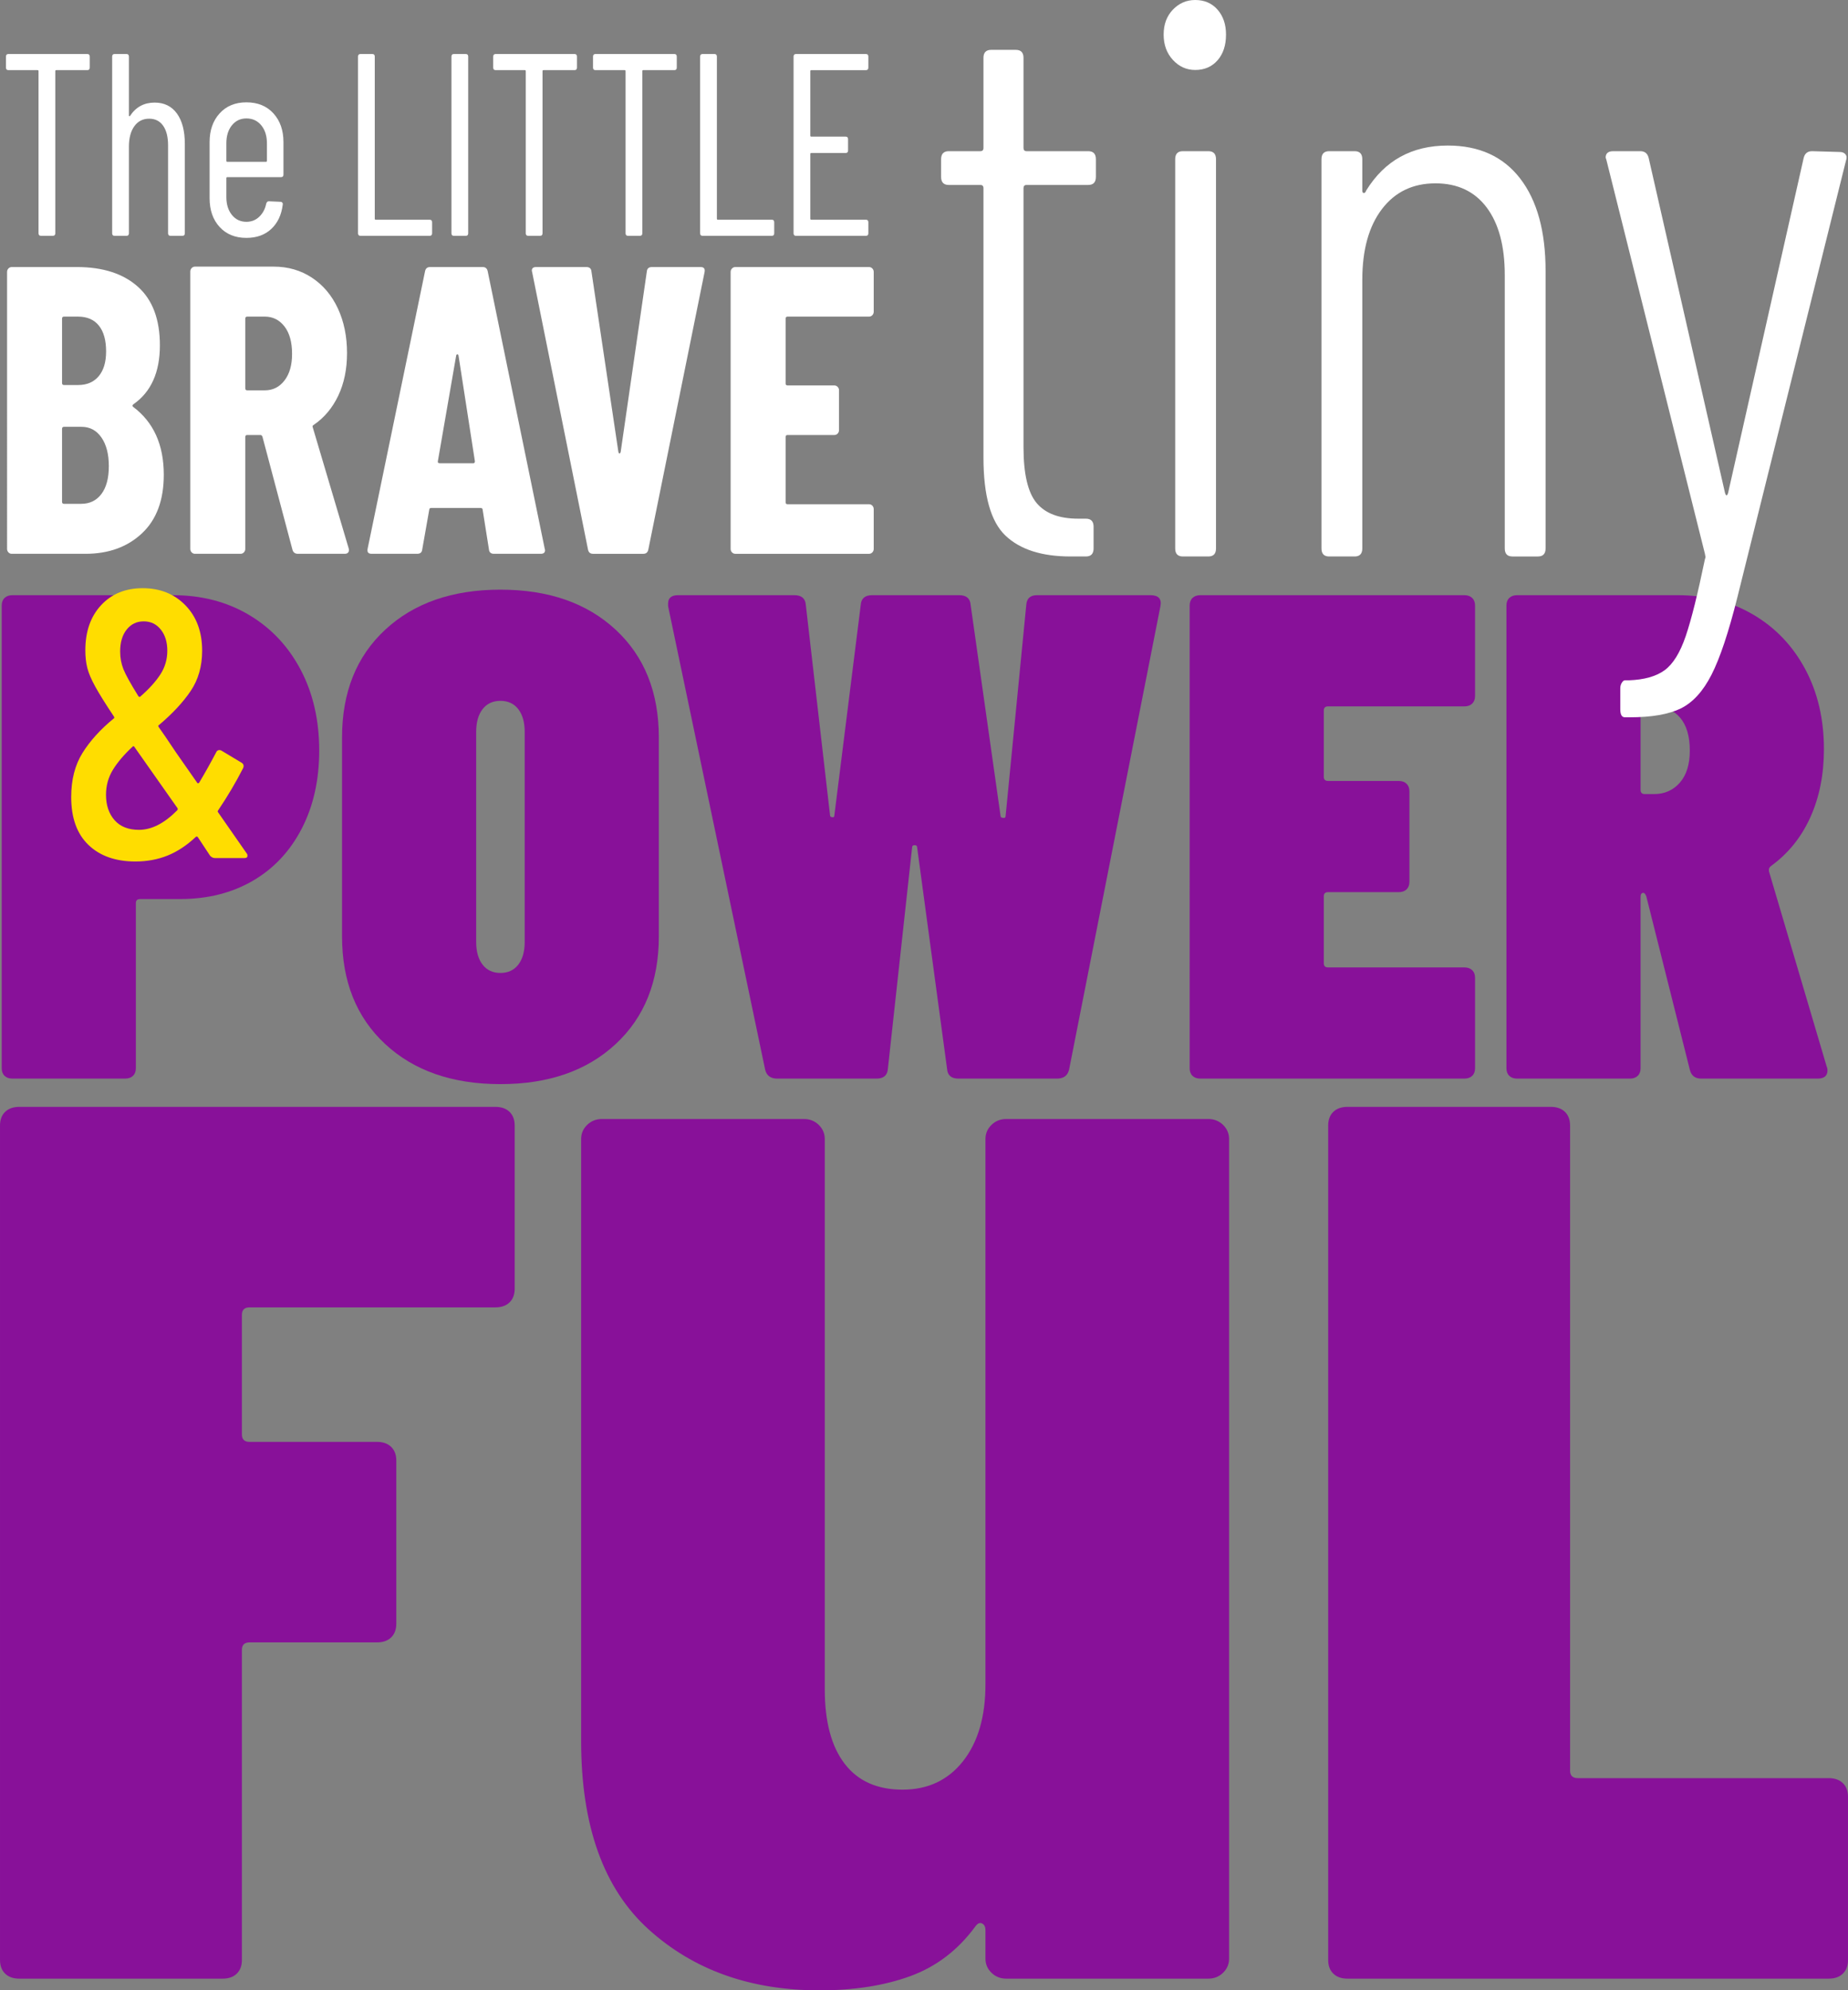 <?xml version="1.0" encoding="utf-8"?>
<!-- Generator: Adobe Illustrator 16.0.0, SVG Export Plug-In . SVG Version: 6.00 Build 0)  -->
<!DOCTYPE svg PUBLIC "-//W3C//DTD SVG 1.1//EN" "http://www.w3.org/Graphics/SVG/1.1/DTD/svg11.dtd">
<svg version="1.1" id="Capa_1" xmlns="http://www.w3.org/2000/svg" xmlns:xlink="http://www.w3.org/1999/xlink" x="0px" y="0px"
	 width="374.581px" height="403.27px" viewBox="11.461 -29.642 374.581 403.27"
	 enable-background="new 11.461 -29.642 374.581 403.27" xml:space="preserve">
<rect x="11.461" y="-29.642" width="374.581" height="403.27" fill="#808080" stroke="none"/>
<g>
	<g>
		<path fill="#881199" d="M61.92,94.939c4.483,2.658,7.977,6.366,10.485,11.124c2.506,4.757,3.76,10.214,3.76,16.371
			c0,5.971-1.182,11.242-3.543,15.811c-2.363,4.572-5.665,8.094-9.906,10.564c-4.244,2.473-9.161,3.708-14.751,3.708h-8.099
			c-0.579,0-0.868,0.28-0.868,0.84v33.441c0,0.653-0.194,1.167-0.579,1.539c-0.386,0.374-0.917,0.56-1.591,0.56h-22.85
			c-0.676,0-1.207-0.186-1.591-0.56c-0.386-0.372-0.579-0.886-0.579-1.539V93.05c0-0.651,0.192-1.165,0.579-1.539
			c0.384-0.372,0.915-0.56,1.591-0.56h32.54C52.303,90.951,57.437,92.281,61.92,94.939z"/>
		<path fill="#881199" d="M89.541,181.901c-5.834-5.409-8.75-12.685-8.75-21.828v-40.298c0-9.141,2.915-16.417,8.75-21.828
			c5.832-5.409,13.617-8.116,23.356-8.116c9.737,0,17.522,2.707,23.356,8.116c5.832,5.411,8.75,12.687,8.75,21.828v40.298
			c0,9.143-2.917,16.419-8.75,21.828c-5.834,5.411-13.619,8.115-23.356,8.115C103.157,190.016,95.373,187.312,89.541,181.901z
			 M116.512,165.81c0.868-1.12,1.301-2.659,1.301-4.618v-42.536c0-1.959-0.434-3.498-1.301-4.618
			c-0.868-1.119-2.075-1.679-3.616-1.679c-1.543,0-2.748,0.56-3.615,1.679c-0.868,1.12-1.302,2.659-1.302,4.618v42.536
			c0,1.959,0.434,3.498,1.302,4.618c0.868,1.119,2.072,1.679,3.615,1.679C114.438,167.489,115.645,166.929,116.512,165.81z"/>
		<path fill="#881199" d="M166.552,187.078L146.883,93.19v-0.56c0-1.12,0.673-1.679,2.024-1.679h23.573
			c1.446,0,2.217,0.654,2.314,1.959l4.917,42.676c0,0.188,0.145,0.304,0.434,0.35c0.289,0.048,0.434-0.07,0.434-0.35l5.351-42.676
			c0.095-1.305,0.868-1.959,2.314-1.959h17.644c1.447,0,2.217,0.654,2.314,1.959l6.074,42.816c0,0.188,0.166,0.304,0.506,0.35
			c0.336,0.048,0.506-0.07,0.506-0.35l4.193-42.816c0.096-1.305,0.818-1.959,2.17-1.959h22.994c1.639,0,2.314,0.748,2.025,2.239
			l-18.512,93.888c-0.289,1.213-1.109,1.819-2.459,1.819h-19.957c-1.445,0-2.219-0.651-2.314-1.959l-6.074-44.915
			c0-0.28-0.168-0.419-0.506-0.419s-0.506,0.14-0.506,0.419l-4.917,44.915c-0.097,1.308-0.868,1.959-2.314,1.959H169.01
			C167.659,188.897,166.841,188.291,166.552,187.078z"/>
		<path fill="#881199" d="M309.869,112.919c-0.387,0.374-0.918,0.56-1.591,0.56h-27.623c-0.578,0-0.867,0.28-0.867,0.839v13.433
			c0,0.56,0.289,0.84,0.867,0.84h14.317c0.674,0,1.204,0.188,1.591,0.56c0.385,0.374,0.579,0.888,0.579,1.539v18.33
			c0,0.654-0.194,1.167-0.579,1.54c-0.387,0.374-0.917,0.56-1.591,0.56h-14.317c-0.578,0-0.867,0.28-0.867,0.839v13.572
			c0,0.56,0.289,0.84,0.867,0.84h27.623c0.673,0,1.204,0.188,1.591,0.56c0.384,0.374,0.578,0.888,0.578,1.539v18.33
			c0,0.653-0.194,1.167-0.578,1.539c-0.387,0.374-0.918,0.56-1.591,0.56h-53.51c-0.676,0-1.207-0.186-1.591-0.56
			c-0.387-0.372-0.579-0.886-0.579-1.539V93.05c0-0.651,0.192-1.165,0.579-1.539c0.384-0.372,0.915-0.56,1.591-0.56h53.51
			c0.673,0,1.204,0.188,1.591,0.56c0.384,0.374,0.578,0.888,0.578,1.539v18.33C310.447,112.033,310.252,112.548,309.869,112.919z"/>
		<path fill="#881199" d="M353.976,187.078l-8.822-35.121c-0.194-0.466-0.386-0.7-0.578-0.7c-0.387,0-0.578,0.28-0.578,0.84v34.701
			c0,0.653-0.194,1.167-0.579,1.539c-0.386,0.374-0.917,0.56-1.591,0.56h-22.85c-0.676,0-1.207-0.186-1.591-0.56
			c-0.387-0.372-0.579-0.886-0.579-1.539V93.05c0-0.651,0.192-1.165,0.579-1.539c0.384-0.372,0.915-0.56,1.591-0.56h32.539
			c5.785,0,10.919,1.329,15.402,3.988c4.483,2.658,7.977,6.345,10.485,11.054c2.506,4.711,3.76,10.099,3.76,16.161
			c0,5.131-0.917,9.725-2.748,13.782c-1.832,4.058-4.483,7.346-7.954,9.864c-0.386,0.28-0.53,0.654-0.434,1.12l11.714,39.598
			c0.096,0.188,0.146,0.42,0.146,0.7c0,1.12-0.676,1.679-2.025,1.679H356.29C355.036,188.897,354.265,188.291,353.976,187.078z
			 M344.865,113.479c-0.578,0-0.867,0.28-0.867,0.839v16.091c0,0.56,0.289,0.839,0.867,0.839h1.88c2.12,0,3.855-0.77,5.207-2.309
			c1.349-1.539,2.024-3.708,2.024-6.506c0-2.89-0.651-5.107-1.952-6.646c-1.302-1.539-3.063-2.309-5.279-2.309H344.865z"/>
	</g>
	<g>
		<path fill="#881199" d="M114.741,234.24c-0.697,0.674-1.655,1.009-2.869,1.009H62.058c-1.043,0-1.565,0.505-1.565,1.515v24.224
			c0,1.009,0.522,1.514,1.565,1.514h25.819c1.215,0,2.172,0.339,2.869,1.01c0.692,0.674,1.043,1.601,1.043,2.775v33.056
			c0,1.179-0.351,2.105-1.043,2.775c-0.697,0.674-1.654,1.009-2.869,1.009H62.058c-1.043,0-1.565,0.505-1.565,1.515v62.83
			c0,1.179-0.35,2.105-1.043,2.775c-0.696,0.675-1.654,1.01-2.869,1.01H15.374c-1.218,0-2.176-0.335-2.868-1.01
			c-0.697-0.67-1.044-1.597-1.044-2.775V198.408c0-1.175,0.347-2.102,1.044-2.776c0.692-0.67,1.65-1.009,2.868-1.009h96.498
			c1.214,0,2.172,0.339,2.869,1.009c0.692,0.674,1.043,1.601,1.043,2.776v33.056C115.784,232.643,115.433,233.569,114.741,234.24z"
			/>
		<path fill="#881199" d="M212.435,198.27c0.814-0.789,1.807-1.186,2.977-1.186h40.977c1.166,0,2.156,0.396,2.979,1.186
			c0.814,0.795,1.225,1.753,1.225,2.881v166.038c0,1.133-0.41,2.092-1.225,2.881c-0.822,0.794-1.813,1.186-2.979,1.186h-40.977
			c-1.17,0-2.162-0.392-2.977-1.186c-0.82-0.789-1.227-1.748-1.227-2.881v-5.761c0-0.678-0.234-1.127-0.699-1.355
			c-0.471-0.222-0.936,0-1.402,0.678c-3.502,4.744-7.879,8.08-13.133,9.997c-5.254,1.916-11.383,2.88-18.388,2.88
			c-14.009,0-25.567-4.119-34.673-12.368c-9.106-8.244-13.659-20.951-13.659-38.121V201.151c0-1.128,0.405-2.086,1.226-2.881
			c0.815-0.789,1.806-1.186,2.978-1.186h40.977c1.166,0,2.156,0.396,2.978,1.186c0.815,0.795,1.226,1.753,1.226,2.881v111.482
			c0,6.555,1.341,11.579,4.027,15.079c2.682,3.505,6.595,5.253,11.733,5.253c5.133,0,9.221-1.917,12.258-5.761
			c3.031-3.839,4.553-9.033,4.553-15.588V201.151C211.208,200.023,211.615,199.065,212.435,198.27z"/>
		<path fill="#881199" d="M281.721,370.245c-0.697-0.67-1.043-1.597-1.043-2.775V198.408c0-1.175,0.346-2.102,1.043-2.776
			c0.692-0.67,1.65-1.009,2.869-1.009h41.207c1.214,0,2.172,0.339,2.868,1.009c0.693,0.674,1.044,1.601,1.044,2.776v130.707
			c0,1.01,0.521,1.515,1.564,1.515h50.856c1.215,0,2.173,0.339,2.869,1.009c0.693,0.675,1.043,1.601,1.043,2.775v33.056
			c0,1.179-0.35,2.105-1.043,2.775c-0.696,0.675-1.654,1.01-2.869,1.01h-97.54C283.372,371.255,282.414,370.92,281.721,370.245z"/>
	</g>
	<g>
		<path fill="#FFDD00" d="M61.623,143.747c0,0.309-0.197,0.463-0.588,0.463h-6.029c-0.344,0-0.662-0.154-0.956-0.463l-2.5-3.784
			c-0.147-0.154-0.294-0.154-0.441,0c-1.814,1.699-3.713,2.948-5.698,3.746c-1.985,0.797-4.154,1.197-6.507,1.197
			c-4.02,0-7.194-1.12-9.521-3.359c-2.329-2.239-3.492-5.47-3.492-9.692c0-3.5,0.759-6.474,2.279-8.92
			c1.519-2.445,3.626-4.775,6.323-6.989c0.147-0.05,0.171-0.18,0.074-0.386c-1.716-2.574-2.978-4.595-3.787-6.063
			c-0.809-1.467-1.349-2.729-1.617-3.784c-0.27-1.055-0.405-2.252-0.405-3.591c0-3.81,1.066-6.86,3.198-9.151
			c2.132-2.291,4.938-3.437,8.419-3.437c3.529,0,6.42,1.158,8.676,3.475c2.254,2.317,3.382,5.38,3.382,9.19
			c0,3.141-0.772,5.857-2.316,8.148c-1.544,2.292-3.689,4.595-6.433,6.912c-0.147,0.052-0.172,0.181-0.074,0.386
			c0.636,0.876,1.813,2.601,3.529,5.174l4.264,6.101c0.098,0.206,0.245,0.206,0.441,0c1.225-2.059,2.377-4.119,3.456-6.178
			c0.098-0.205,0.245-0.334,0.441-0.386c0.195-0.051,0.392-0.025,0.588,0.077l4.117,2.471c0.392,0.258,0.49,0.618,0.294,1.082
			c-1.471,2.884-3.162,5.741-5.073,8.572c-0.099,0.154-0.099,0.283,0,0.386l5.808,8.341
			C61.573,143.387,61.623,143.542,61.623,143.747z M47.359,134.557c0.147-0.155,0.171-0.309,0.074-0.463l-8.75-12.434
			c-0.099-0.154-0.22-0.154-0.368,0c-1.716,1.597-3.04,3.154-3.97,4.672c-0.932,1.52-1.397,3.205-1.397,5.059
			c0,2.112,0.576,3.823,1.728,5.136c1.151,1.313,2.805,1.969,4.963,1.969C42.187,138.495,44.76,137.182,47.359,134.557z
			 M37.139,97.912c-0.882,1.108-1.323,2.587-1.323,4.441c0,1.288,0.221,2.484,0.662,3.591c0.441,1.108,1.445,2.923,3.015,5.445
			c0.147,0.206,0.294,0.231,0.441,0.077c1.765-1.544,3.112-3.037,4.044-4.479c0.931-1.44,1.397-3.037,1.397-4.788
			c0-1.75-0.441-3.178-1.324-4.286c-0.882-1.106-2.034-1.66-3.456-1.66C39.173,96.252,38.021,96.805,37.139,97.912z"/>
	</g>
	<g>
		<g>
			<path fill="#FFFFFF" d="M232.031,7.832h-12.487c-0.417,0-0.624,0.219-0.624,0.651v52.465c0,5.433,0.883,9.206,2.653,11.324
				c1.768,2.118,4.577,3.177,8.429,3.177h1.561c1.039,0,1.562,0.544,1.562,1.629v4.399c0,1.087-0.522,1.629-1.562,1.629h-3.121
				c-5.829,0-10.225-1.41-13.19-4.236c-2.965-2.823-4.448-8.09-4.448-15.804V8.484c0-0.433-0.21-0.651-0.624-0.651h-6.399
				c-1.042,0-1.562-0.542-1.562-1.629V2.618c0-1.084,0.52-1.629,1.562-1.629h6.399c0.414,0,0.624-0.216,0.624-0.652v-18.249
				c0-1.084,0.52-1.629,1.561-1.629h4.995c1.039,0,1.562,0.545,1.562,1.629V0.337c0,0.436,0.207,0.652,0.624,0.652h12.487
				c1.039,0,1.561,0.545,1.561,1.629v3.584C233.591,7.29,233.07,7.832,232.031,7.832z"/>
			<path fill="#FFFFFF" d="M249.199-17.504c-1.249-1.357-1.873-3.067-1.873-5.132c0-2.062,0.624-3.747,1.873-5.051
				c1.248-1.303,2.756-1.955,4.526-1.955c1.873,0,3.38,0.652,4.526,1.955c1.144,1.304,1.717,2.989,1.717,5.051
				c0,2.174-0.573,3.911-1.717,5.214c-1.146,1.304-2.653,1.956-4.526,1.956C251.955-15.467,250.447-16.144,249.199-17.504z
				 M249.667,81.478V2.618c0-1.084,0.52-1.629,1.561-1.629h5.151c1.039,0,1.561,0.545,1.561,1.629v78.859
				c0,1.087-0.521,1.629-1.561,1.629h-5.151C250.186,83.107,249.667,82.565,249.667,81.478z"/>
			<path fill="#FFFFFF" d="M319.592,6.529c3.435,4.456,5.151,10.7,5.151,18.737v56.212c0,1.087-0.521,1.629-1.561,1.629h-5.151
				c-1.041,0-1.561-0.542-1.561-1.629V26.081c0-5.866-1.225-10.428-3.668-13.687c-2.446-3.259-5.907-4.888-10.38-4.888
				c-4.581,0-8.195,1.739-10.849,5.214c-2.653,3.478-3.98,8.256-3.98,14.338v54.419c0,1.087-0.521,1.629-1.561,1.629h-5.151
				c-1.041,0-1.561-0.542-1.561-1.629V2.618c0-1.084,0.52-1.629,1.561-1.629h5.151c1.039,0,1.561,0.545,1.561,1.629v6.354
				c0,0.326,0.103,0.489,0.313,0.489c0.207,0,0.363-0.163,0.468-0.489c3.746-6.082,9.261-9.125,16.546-9.125
				C311.266-0.152,316.159,2.076,319.592,6.529z"/>
			<path fill="#FFFFFF" d="M339.885,114.064v-4.236c0-0.436,0.102-0.815,0.312-1.141c0.208-0.326,0.415-0.489,0.625-0.489h0.78
				c3.121-0.109,5.541-0.79,7.258-2.037c1.717-1.25,3.146-3.559,4.293-6.925c1.144-3.368,2.443-8.582,3.901-15.642
				c0.103-0.219,0.13-0.407,0.078-0.57c-0.054-0.163-0.078-0.298-0.078-0.407L337.076,2.781l-0.156-0.489
				c0-0.868,0.52-1.303,1.561-1.303h5.463c0.937,0,1.508,0.489,1.717,1.466l15.453,67.78c0.103,0.326,0.207,0.489,0.313,0.489
				c0.103,0,0.207-0.163,0.312-0.489l15.297-67.78c0.208-0.978,0.78-1.466,1.718-1.466l5.619,0.163c0.52,0,0.909,0.163,1.17,0.489
				c0.259,0.326,0.286,0.761,0.078,1.303L363.61,91.417c-1.771,7.06-3.512,12.273-5.229,15.642c-1.717,3.366-3.8,5.646-6.243,6.843
				c-2.446,1.194-5.907,1.792-10.38,1.792h-0.937C340.197,115.694,339.885,115.149,339.885,114.064z"/>
		</g>
	</g>
	<g>
		<path fill="#FFFFFF" d="M29.651-18.169v2.209c0,0.352-0.16,0.527-0.479,0.527h-6.313c-0.127,0-0.191,0.071-0.191,0.21v32.835
			c0,0.352-0.159,0.526-0.478,0.526H19.75c-0.319,0-0.478-0.175-0.478-0.526v-32.835c0-0.139-0.064-0.21-0.191-0.21h-5.931
			c-0.319,0-0.479-0.175-0.479-0.527v-2.209c0-0.351,0.159-0.526,0.479-0.526h16.021C29.491-18.695,29.651-18.519,29.651-18.169z"/>
		<path fill="#FFFFFF" d="M47.322-6.644c1.068,1.473,1.603,3.525,1.603,6.156v18.101c0,0.352-0.16,0.526-0.478,0.526h-2.44
			c-0.319,0-0.478-0.175-0.478-0.526V-0.173c0-1.718-0.336-3.052-1.004-3.999c-0.67-0.947-1.61-1.421-2.822-1.421
			c-1.276,0-2.28,0.509-3.013,1.526c-0.734,1.018-1.1,2.403-1.1,4.157v17.522c0,0.352-0.159,0.526-0.479,0.526h-2.439
			c-0.319,0-0.477-0.175-0.477-0.526v-35.782c0-0.351,0.158-0.526,0.477-0.526h2.439c0.319,0,0.479,0.176,0.479,0.526v11.945
			c0,0.071,0.032,0.114,0.096,0.132c0.063,0.018,0.111-0.008,0.144-0.08c1.179-1.789,2.837-2.683,4.974-2.683
			C44.747-8.855,46.253-8.118,47.322-6.644z"/>
		<path fill="#FFFFFF" d="M68.437,6.247H57.533c-0.128,0-0.192,0.071-0.192,0.211v3.841c0,1.473,0.375,2.675,1.125,3.604
			c0.75,0.93,1.729,1.395,2.941,1.395c1.021,0,1.89-0.342,2.606-1.026c0.717-0.684,1.188-1.57,1.41-2.657
			c0.096-0.316,0.271-0.474,0.527-0.474l2.391,0.105c0.127,0,0.24,0.052,0.335,0.157c0.095,0.105,0.126,0.246,0.095,0.421
			c-0.255,2.071-1.027,3.71-2.319,4.92c-1.292,1.21-2.974,1.815-5.045,1.815c-2.265,0-4.073-0.737-5.429-2.209
			c-1.355-1.474-2.032-3.421-2.032-5.841V-0.856c0-2.386,0.677-4.323,2.032-5.815c1.355-1.491,3.164-2.236,5.429-2.236
			c2.295,0,4.12,0.746,5.476,2.236c1.355,1.492,2.033,3.429,2.033,5.815v6.577C68.916,6.072,68.755,6.247,68.437,6.247z
			 M58.465-4.251c-0.749,0.93-1.125,2.149-1.125,3.657v3.525c0,0.141,0.064,0.21,0.192,0.21h7.844c0.126,0,0.191-0.07,0.191-0.21
			v-3.525c0-1.508-0.382-2.727-1.148-3.657c-0.765-0.929-1.77-1.395-3.013-1.395C60.195-5.645,59.215-5.179,58.465-4.251z"/>
		<path fill="#FFFFFF" d="M84.028,17.613v-35.782c0-0.351,0.159-0.526,0.479-0.526h2.439c0.318,0,0.478,0.176,0.478,0.526v32.835
			c0,0.14,0.063,0.21,0.191,0.21h10.953c0.318,0,0.478,0.176,0.478,0.526v2.21c0,0.352-0.16,0.526-0.478,0.526H84.506
			C84.187,18.139,84.028,17.965,84.028,17.613z"/>
		<path fill="#FFFFFF" d="M102.967,17.613v-35.782c0-0.351,0.158-0.526,0.479-0.526h2.439c0.318,0,0.478,0.176,0.478,0.526v35.782
			c0,0.352-0.159,0.526-0.478,0.526h-2.439C103.125,18.139,102.967,17.965,102.967,17.613z"/>
		<path fill="#FFFFFF" d="M128.41-18.169v2.209c0,0.352-0.16,0.527-0.479,0.527h-6.312c-0.128,0-0.191,0.071-0.191,0.21v32.835
			c0,0.352-0.16,0.526-0.479,0.526h-2.439c-0.319,0-0.478-0.175-0.478-0.526v-32.835c0-0.139-0.064-0.21-0.191-0.21h-5.931
			c-0.319,0-0.479-0.175-0.479-0.527v-2.209c0-0.351,0.16-0.526,0.479-0.526h16.021C128.25-18.695,128.41-18.519,128.41-18.169z"/>
		<path fill="#FFFFFF" d="M148.64-18.169v2.209c0,0.352-0.161,0.527-0.479,0.527h-6.313c-0.128,0-0.191,0.071-0.191,0.21v32.835
			c0,0.352-0.161,0.526-0.479,0.526h-2.439c-0.319,0-0.479-0.175-0.479-0.526v-32.835c0-0.139-0.064-0.21-0.191-0.21h-5.93
			c-0.32,0-0.479-0.175-0.479-0.527v-2.209c0-0.351,0.159-0.526,0.479-0.526h16.021C148.479-18.695,148.64-18.519,148.64-18.169z"/>
		<path fill="#FFFFFF" d="M153.374,17.613v-35.782c0-0.351,0.16-0.526,0.479-0.526h2.439c0.318,0,0.479,0.176,0.479,0.526v32.835
			c0,0.14,0.063,0.21,0.191,0.21h10.952c0.318,0,0.479,0.176,0.479,0.526v2.21c0,0.352-0.16,0.526-0.479,0.526h-14.061
			C153.533,18.139,153.374,17.965,153.374,17.613z"/>
		<path fill="#FFFFFF" d="M186.995-15.432H175.9c-0.127,0-0.191,0.071-0.191,0.21v13.05c0,0.141,0.063,0.211,0.191,0.211h6.982
			c0.318,0,0.479,0.176,0.479,0.526v2.263c0,0.352-0.161,0.526-0.479,0.526H175.9c-0.127,0-0.191,0.07-0.191,0.21v13.103
			c0,0.14,0.063,0.21,0.191,0.21h11.095c0.319,0,0.478,0.176,0.478,0.526v2.21c0,0.352-0.159,0.526-0.478,0.526h-14.204
			c-0.319,0-0.478-0.175-0.478-0.526v-35.782c0-0.351,0.159-0.526,0.478-0.526h14.204c0.319,0,0.478,0.176,0.478,0.526v2.209
			C187.473-15.607,187.314-15.432,186.995-15.432z"/>
	</g>
	<g>
		<path fill="#FFFFFF" d="M40.237,78.417c-2.952,2.768-6.77,4.15-11.458,4.15H13.843c-0.264,0-0.487-0.096-0.671-0.291
			c-0.186-0.194-0.277-0.428-0.277-0.706V25.461c0-0.276,0.091-0.511,0.277-0.706c0.184-0.193,0.408-0.291,0.671-0.291h13.197
			c5.267,0,9.39,1.328,12.366,3.984s4.465,6.613,4.465,11.87c0,5.478-1.792,9.462-5.375,11.953c-0.21,0.166-0.236,0.332-0.078,0.498
			c4.161,3.1,6.242,7.692,6.242,13.779C44.662,71.693,43.187,75.65,40.237,78.417z M24.037,34.923v13.031
			c0,0.278,0.131,0.416,0.395,0.416h2.845c1.791,0,3.187-0.594,4.188-1.785c1-1.189,1.501-2.863,1.501-5.021
			c0-2.268-0.487-4.011-1.461-5.229c-0.976-1.216-2.384-1.826-4.228-1.826h-2.845C24.168,34.508,24.037,34.646,24.037,34.923z
			 M32.018,70.448c1-1.328,1.502-3.208,1.502-5.644c0-2.434-0.502-4.371-1.502-5.81s-2.344-2.158-4.03-2.158h-3.556
			c-0.264,0-0.395,0.138-0.395,0.415v14.774c0,0.278,0.131,0.415,0.395,0.415h3.478C29.648,72.44,31.018,71.776,32.018,70.448z"/>
		<path fill="#FFFFFF" d="M70.739,81.737l-6.084-22.909c-0.106-0.221-0.238-0.333-0.395-0.333h-2.687
			c-0.265,0-0.396,0.139-0.396,0.416V81.57c0,0.278-0.093,0.512-0.276,0.706c-0.186,0.194-0.409,0.291-0.672,0.291h-9.246
			c-0.264,0-0.488-0.096-0.672-0.291c-0.186-0.194-0.276-0.428-0.276-0.706V25.378c0-0.276,0.091-0.511,0.276-0.706
			c0.184-0.193,0.408-0.291,0.672-0.291h15.962c2.897,0,5.479,0.748,7.745,2.242c2.264,1.493,4.017,3.568,5.254,6.225
			s1.857,5.673,1.857,9.047c0,3.266-0.593,6.142-1.778,8.632c-1.185,2.49-2.832,4.455-4.938,5.893
			c-0.106,0.057-0.186,0.125-0.238,0.208s-0.052,0.181,0,0.291l7.271,24.486l0.08,0.332c0,0.554-0.291,0.83-0.87,0.83h-9.483
			C71.265,82.567,70.896,82.29,70.739,81.737z M61.177,34.923v14.11c0,0.277,0.131,0.415,0.396,0.415h3.556
			c1.633,0,2.963-0.664,3.991-1.992s1.541-3.125,1.541-5.396c0-2.378-0.513-4.233-1.541-5.561c-1.027-1.329-2.358-1.993-3.991-1.993
			h-3.556C61.308,34.508,61.177,34.646,61.177,34.923z"/>
		<path fill="#FFFFFF" d="M110.564,81.654l-1.265-7.968c0-0.277-0.157-0.416-0.473-0.416h-9.878c-0.316,0-0.475,0.112-0.475,0.332
			l-1.422,8.051c-0.053,0.61-0.395,0.913-1.027,0.913h-9.246c-0.686,0-0.948-0.359-0.79-1.079l11.616-56.11
			c0.105-0.608,0.448-0.913,1.028-0.913h10.667c0.58,0,0.922,0.305,1.028,0.913l11.537,56.11l0.08,0.332
			c0,0.499-0.291,0.748-0.869,0.748h-9.482C110.959,82.567,110.616,82.263,110.564,81.654z M100.607,64.223h6.796
			c0.211,0,0.316-0.138,0.316-0.415L104.4,42.393c-0.053-0.166-0.132-0.249-0.236-0.249c-0.106,0-0.186,0.083-0.237,0.249
			l-3.714,21.415C100.159,64.085,100.291,64.223,100.607,64.223z"/>
		<path fill="#FFFFFF" d="M130.637,81.654l-11.301-56.11l-0.078-0.332c0-0.499,0.288-0.747,0.869-0.747h10.194
			c0.632,0,0.974,0.305,1.026,0.913l5.453,36.521c0.052,0.222,0.131,0.333,0.237,0.333c0.104,0,0.184-0.11,0.237-0.333l5.294-36.521
			c0.053-0.608,0.396-0.913,1.027-0.913h9.878c0.684,0,0.949,0.36,0.79,1.079l-11.379,56.11c-0.106,0.61-0.449,0.913-1.028,0.913
			h-10.194C131.083,82.567,130.741,82.263,130.637,81.654z"/>
		<path fill="#FFFFFF" d="M188.283,34.217c-0.185,0.195-0.408,0.291-0.672,0.291h-16.515c-0.264,0-0.396,0.139-0.396,0.416v13.114
			c0,0.277,0.131,0.415,0.396,0.415h9.482c0.263,0,0.487,0.098,0.672,0.291c0.184,0.194,0.276,0.429,0.276,0.705V57.5
			c0,0.277-0.093,0.512-0.276,0.705c-0.185,0.195-0.409,0.29-0.672,0.29h-9.482c-0.264,0-0.396,0.139-0.396,0.416v13.197
			c0,0.278,0.131,0.415,0.396,0.415h16.515c0.264,0,0.487,0.097,0.672,0.291c0.185,0.195,0.276,0.43,0.276,0.706v8.051
			c0,0.278-0.092,0.512-0.276,0.706c-0.185,0.194-0.408,0.291-0.672,0.291h-27.104c-0.264,0-0.487-0.096-0.671-0.291
			c-0.186-0.194-0.278-0.428-0.278-0.706V25.461c0-0.276,0.092-0.511,0.278-0.706c0.184-0.193,0.407-0.291,0.671-0.291h27.104
			c0.264,0,0.487,0.097,0.672,0.291c0.185,0.194,0.276,0.429,0.276,0.706v8.051C188.559,33.789,188.467,34.025,188.283,34.217z"/>
	</g>
</g>
</svg>
